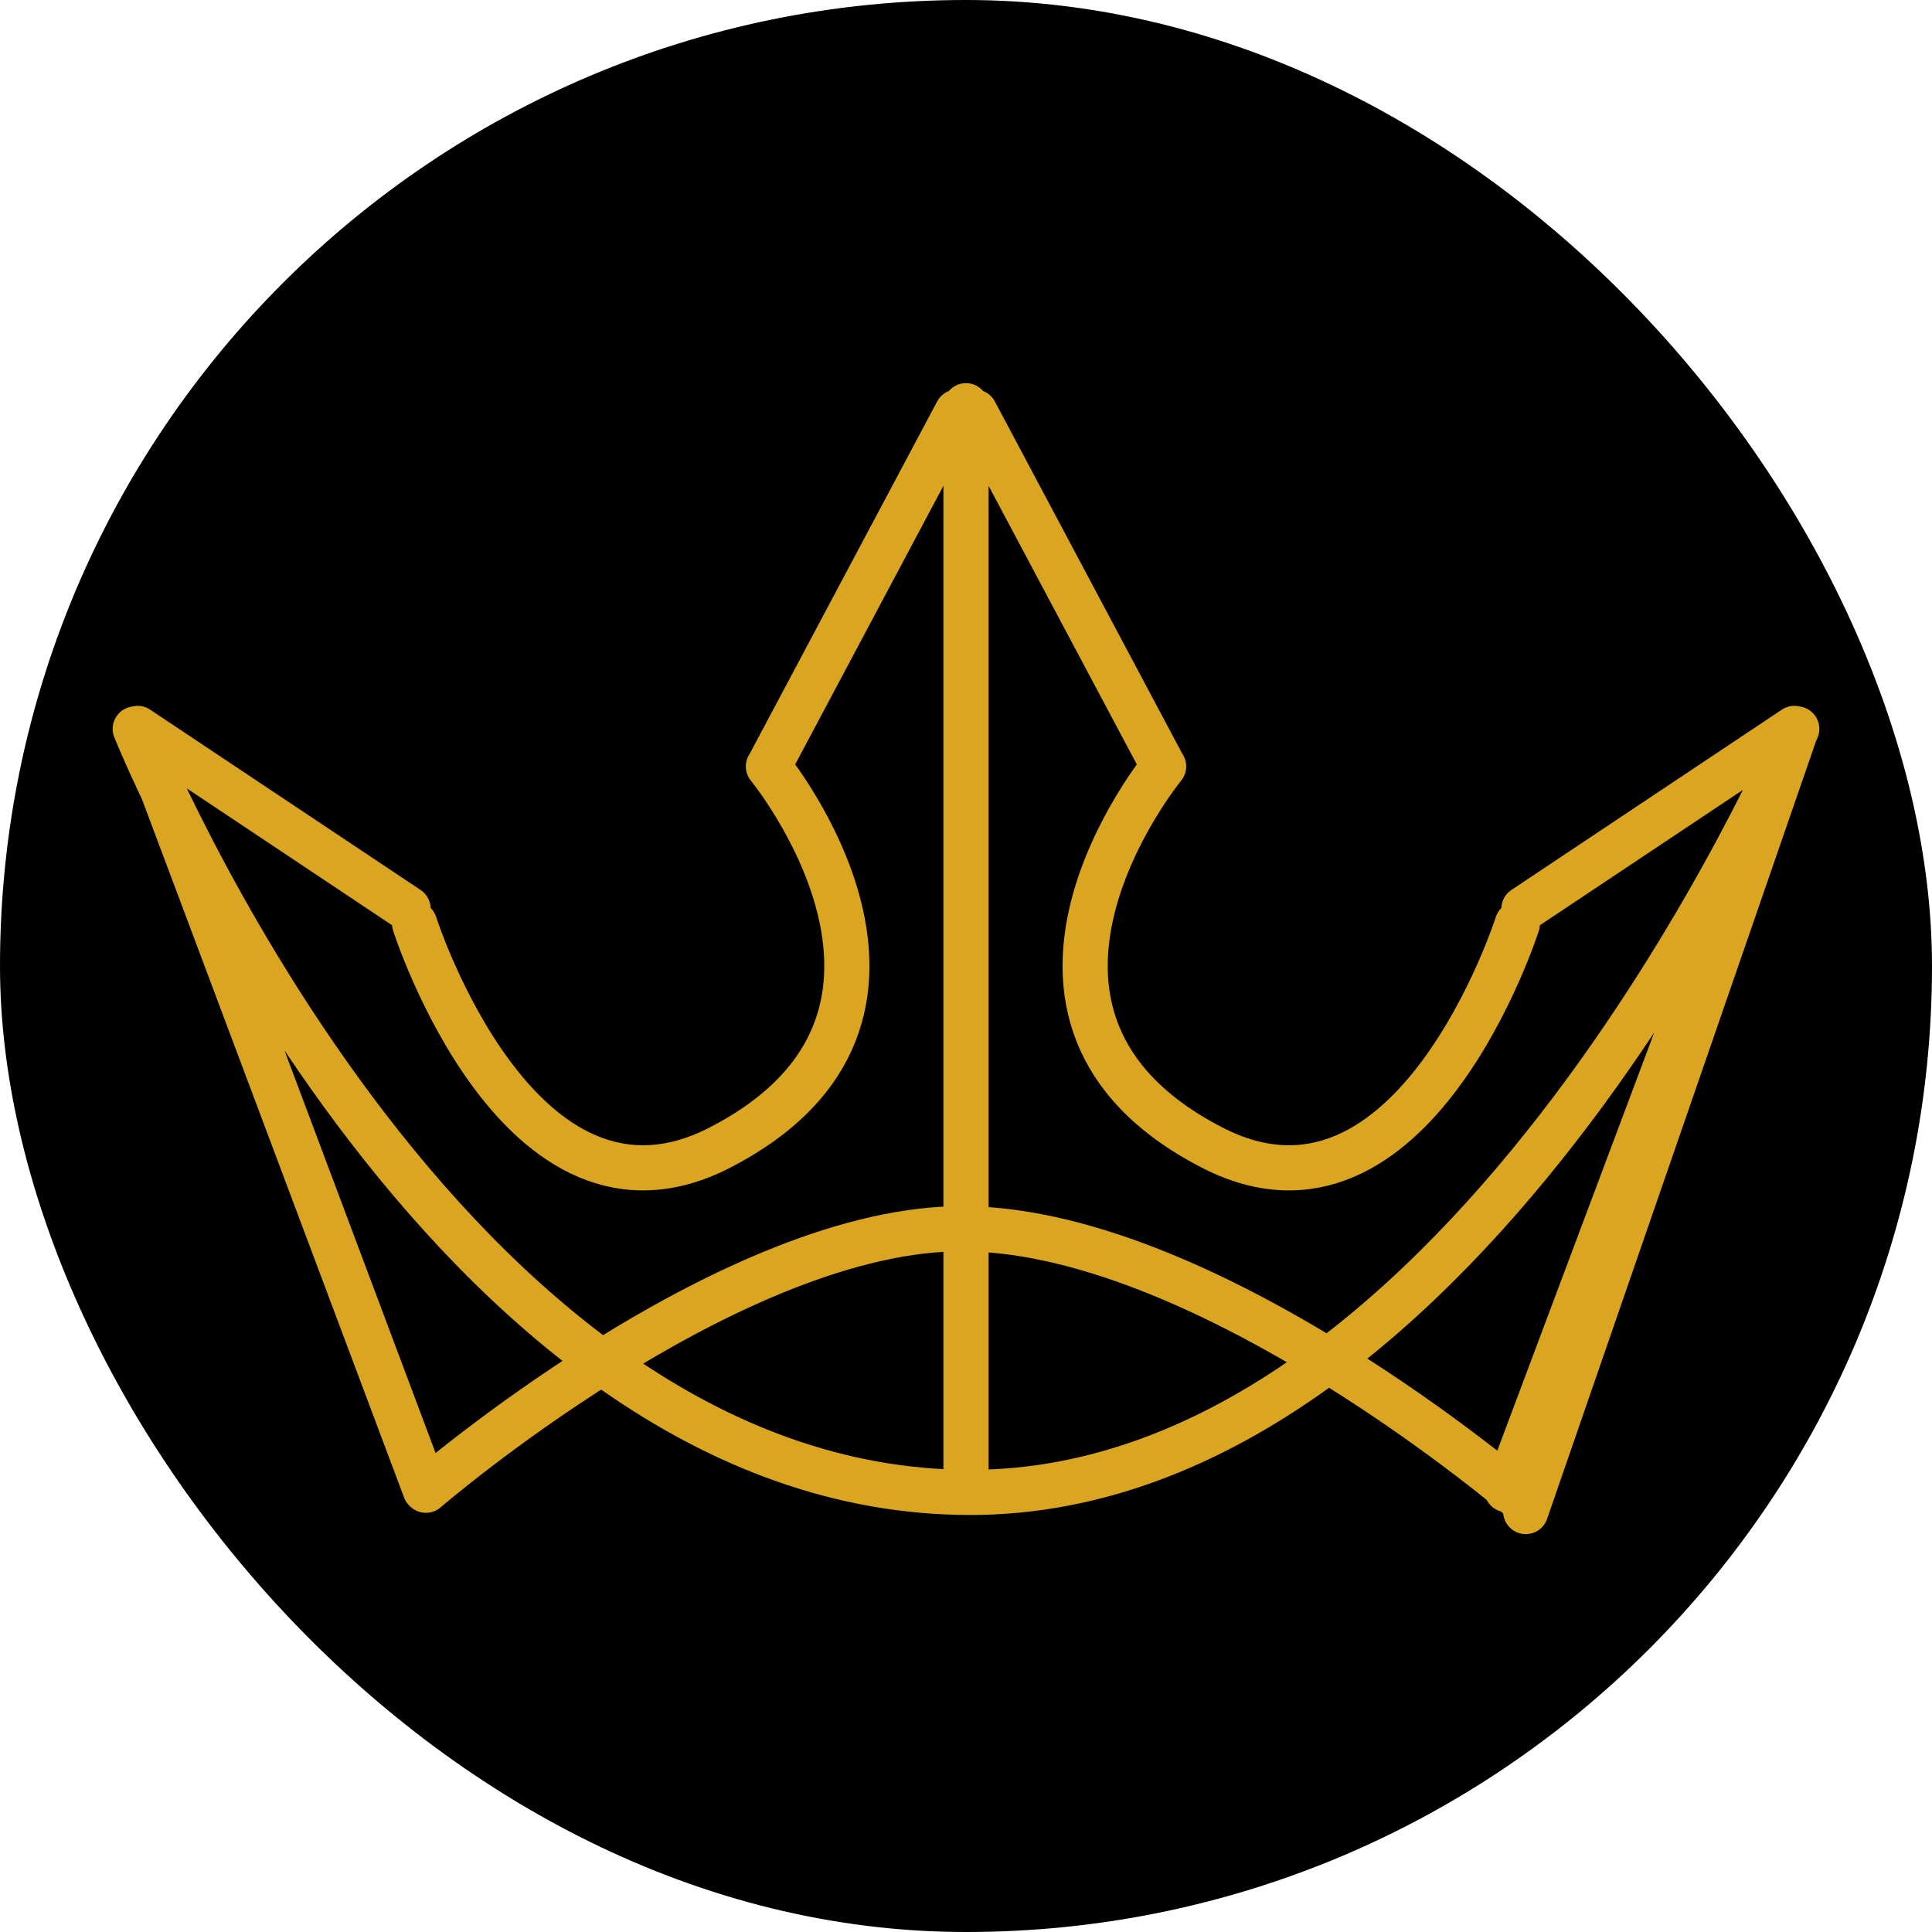 <svg width="32" height="32" viewBox="0 0 32 32" fill="none" xmlns="http://www.w3.org/2000/svg">
<rect width="32" height="32" rx="16" fill="black"/>
<path d="M16 6.72V24.683M15.853 6.824L12.76 12.637M2.323 12.098L7.043 24.673M25.271 25.036L29.754 12.071M7.054 24.683C7.054 24.683 11.972 20.442 15.804 20.353C19.904 20.259 25.235 24.862 25.235 24.862M2.279 12.065L6.759 15.052M6.868 15.302C6.868 15.302 8.596 20.72 11.921 19.009C16.131 16.842 12.727 12.694 12.727 12.694M16.147 6.824L19.24 12.637M29.677 12.098L24.957 24.673M29.721 12.065L25.241 15.052M25.132 15.302C25.132 15.302 23.404 20.72 20.079 19.009C15.869 16.842 19.273 12.694 19.273 12.694M2.24 12.073C2.24 12.073 7.323 24.719 16.072 24.719C24.366 24.719 29.76 12.073 29.76 12.073" stroke="#DAA520" stroke-width="0.748" stroke-linecap="round"/>
</svg>
